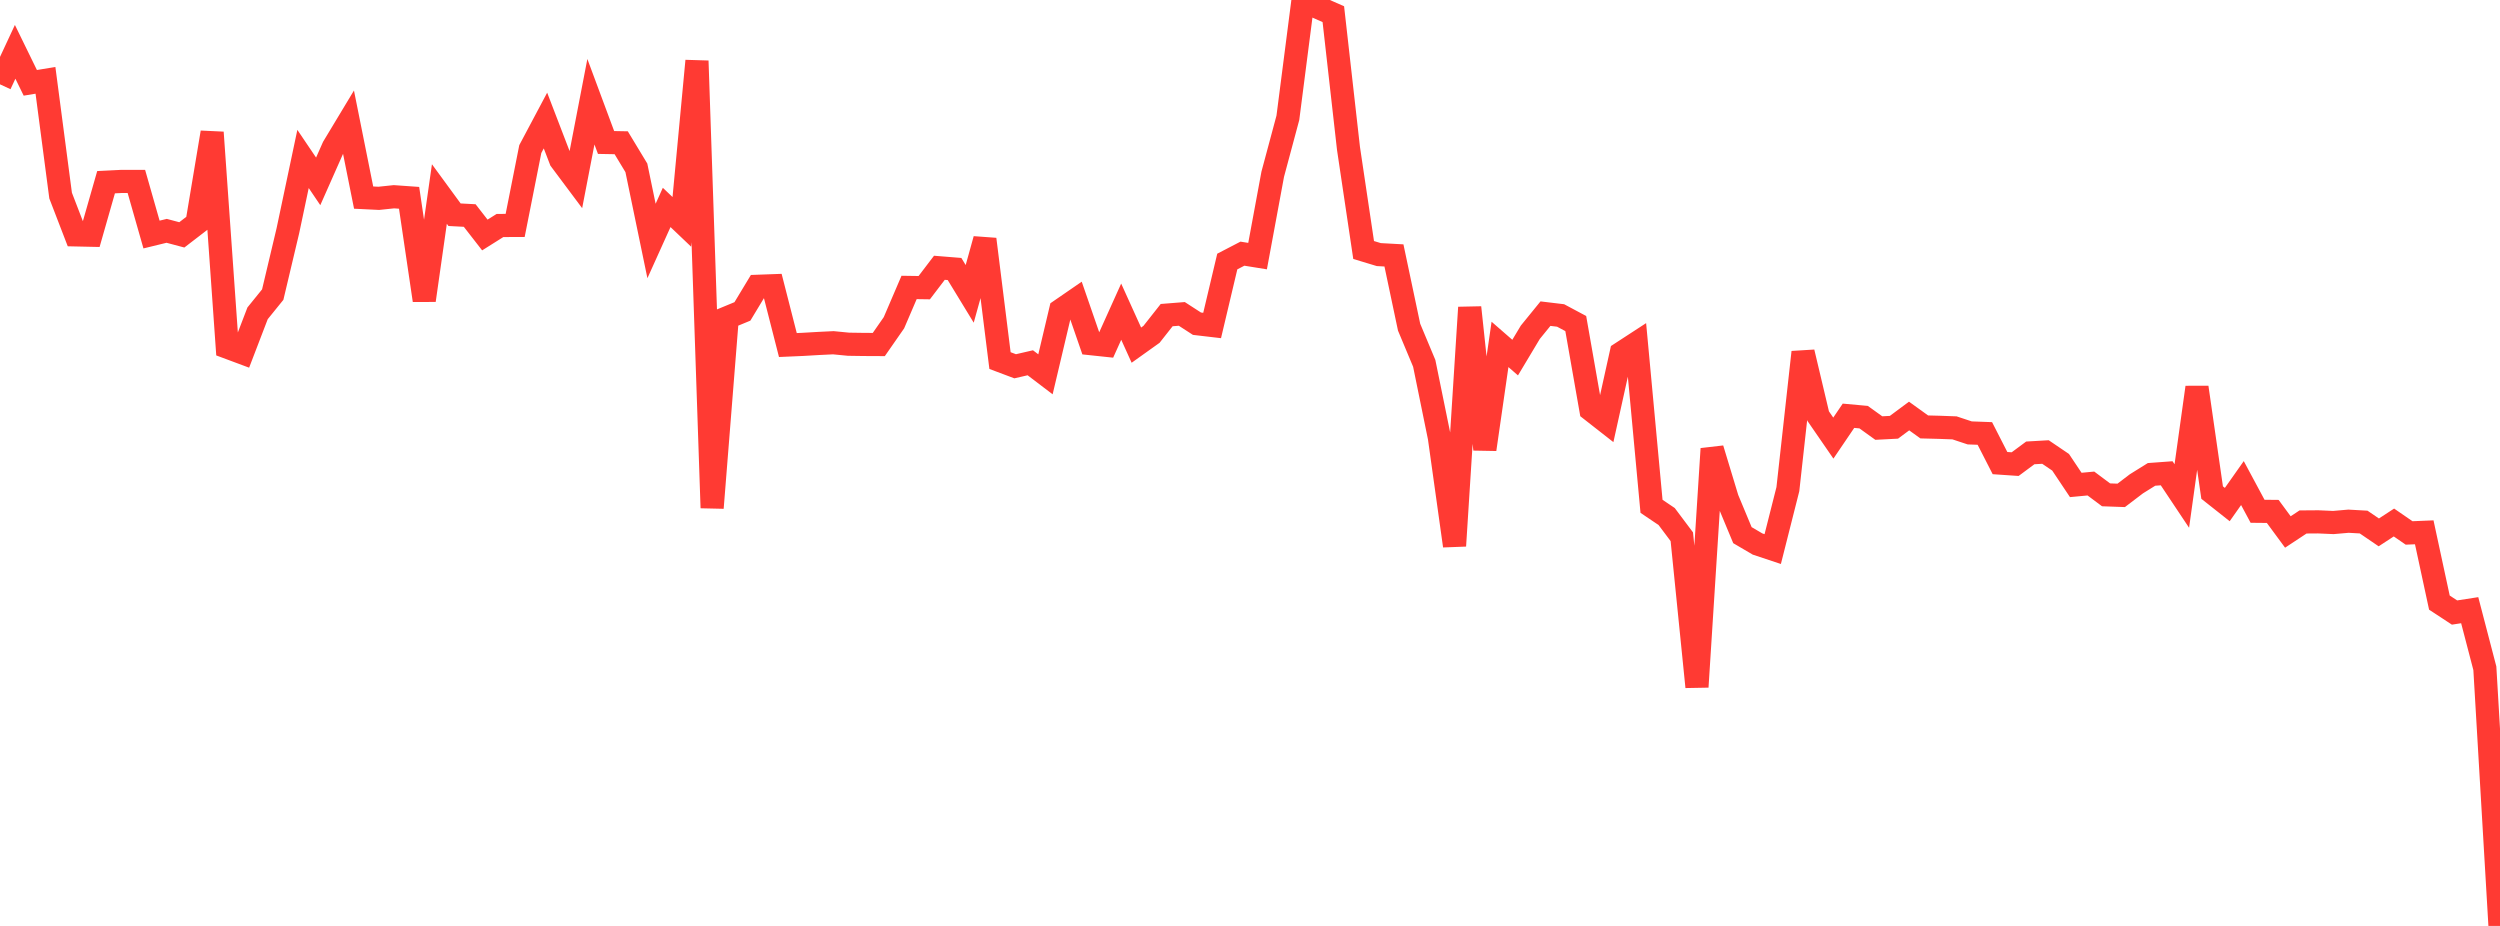 <?xml version="1.0" standalone="no"?>
<!DOCTYPE svg PUBLIC "-//W3C//DTD SVG 1.1//EN" "http://www.w3.org/Graphics/SVG/1.1/DTD/svg11.dtd">

<svg width="135" height="50" viewBox="0 0 135 50" preserveAspectRatio="none" 
  xmlns="http://www.w3.org/2000/svg"
  xmlns:xlink="http://www.w3.org/1999/xlink">


<polyline points="0.0, 4.554 0.818, 2.798 1.636, 4.473 2.455, 4.338 3.273, 10.561 4.091, 12.684 4.909, 12.702 5.727, 9.839 6.545, 9.798 7.364, 9.797 8.182, 12.665 9.0, 12.465 9.818, 12.683 10.636, 12.054 11.455, 7.152 12.273, 18.748 13.091, 19.053 13.909, 16.92 14.727, 15.909 15.545, 12.461 16.364, 8.583 17.182, 9.794 18.0, 7.948 18.818, 6.59 19.636, 10.67 20.455, 10.71 21.273, 10.624 22.091, 10.682 22.909, 16.217 23.727, 10.477 24.545, 11.595 25.364, 11.638 26.182, 12.69 27.0, 12.176 27.818, 12.174 28.636, 8.05 29.455, 6.509 30.273, 8.639 31.091, 9.734 31.909, 5.493 32.727, 7.694 33.545, 7.709 34.364, 9.064 35.182, 13.013 36.0, 11.201 36.818, 11.98 37.636, 3.288 38.455, 27.426 39.273, 17.154 40.091, 16.816 40.909, 15.46 41.727, 15.43 42.545, 18.632 43.364, 18.596 44.182, 18.548 45.0, 18.508 45.818, 18.588 46.636, 18.6 47.455, 18.604 48.273, 17.428 49.091, 15.522 49.909, 15.534 50.727, 14.46 51.545, 14.526 52.364, 15.869 53.182, 12.919 54.0, 19.471 54.818, 19.779 55.636, 19.59 56.455, 20.213 57.273, 16.755 58.091, 16.192 58.909, 18.558 59.727, 18.645 60.545, 16.83 61.364, 18.638 62.182, 18.054 63.0, 17.016 63.818, 16.951 64.636, 17.48 65.455, 17.576 66.273, 14.123 67.091, 13.698 67.909, 13.83 68.727, 9.41 69.545, 6.361 70.364, 0.0 71.182, 0.405 72.0, 0.765 72.818, 8.012 73.636, 13.5 74.455, 13.748 75.273, 13.793 76.091, 17.667 76.909, 19.622 77.727, 23.631 78.545, 29.476 79.364, 16.604 80.182, 24.266 81.0, 18.598 81.818, 19.31 82.636, 17.944 83.455, 16.937 84.273, 17.035 85.091, 17.472 85.909, 22.131 86.727, 22.771 87.545, 19.07 88.364, 18.537 89.182, 27.341 90.0, 27.893 90.818, 28.984 91.636, 37.093 92.455, 24.235 93.273, 26.934 94.091, 28.898 94.909, 29.378 95.727, 29.65 96.545, 26.415 97.364, 19.019 98.182, 22.471 99.0, 23.658 99.818, 22.451 100.636, 22.526 101.455, 23.115 102.273, 23.073 103.091, 22.465 103.909, 23.054 104.727, 23.075 105.545, 23.105 106.364, 23.377 107.182, 23.407 108.0, 25.007 108.818, 25.063 109.636, 24.456 110.455, 24.409 111.273, 24.963 112.091, 26.187 112.909, 26.11 113.727, 26.721 114.545, 26.75 115.364, 26.127 116.182, 25.617 117.0, 25.557 117.818, 26.784 118.636, 20.918 119.455, 26.599 120.273, 27.246 121.091, 26.086 121.909, 27.609 122.727, 27.617 123.545, 28.727 124.364, 28.186 125.182, 28.18 126.0, 28.216 126.818, 28.145 127.636, 28.191 128.455, 28.749 129.273, 28.215 130.091, 28.779 130.909, 28.745 131.727, 32.54 132.545, 33.077 133.364, 32.95 134.182, 36.087 135.0, 50.0" fill="none" stroke="#ff3a33" stroke-width="1.25"/>

</svg>